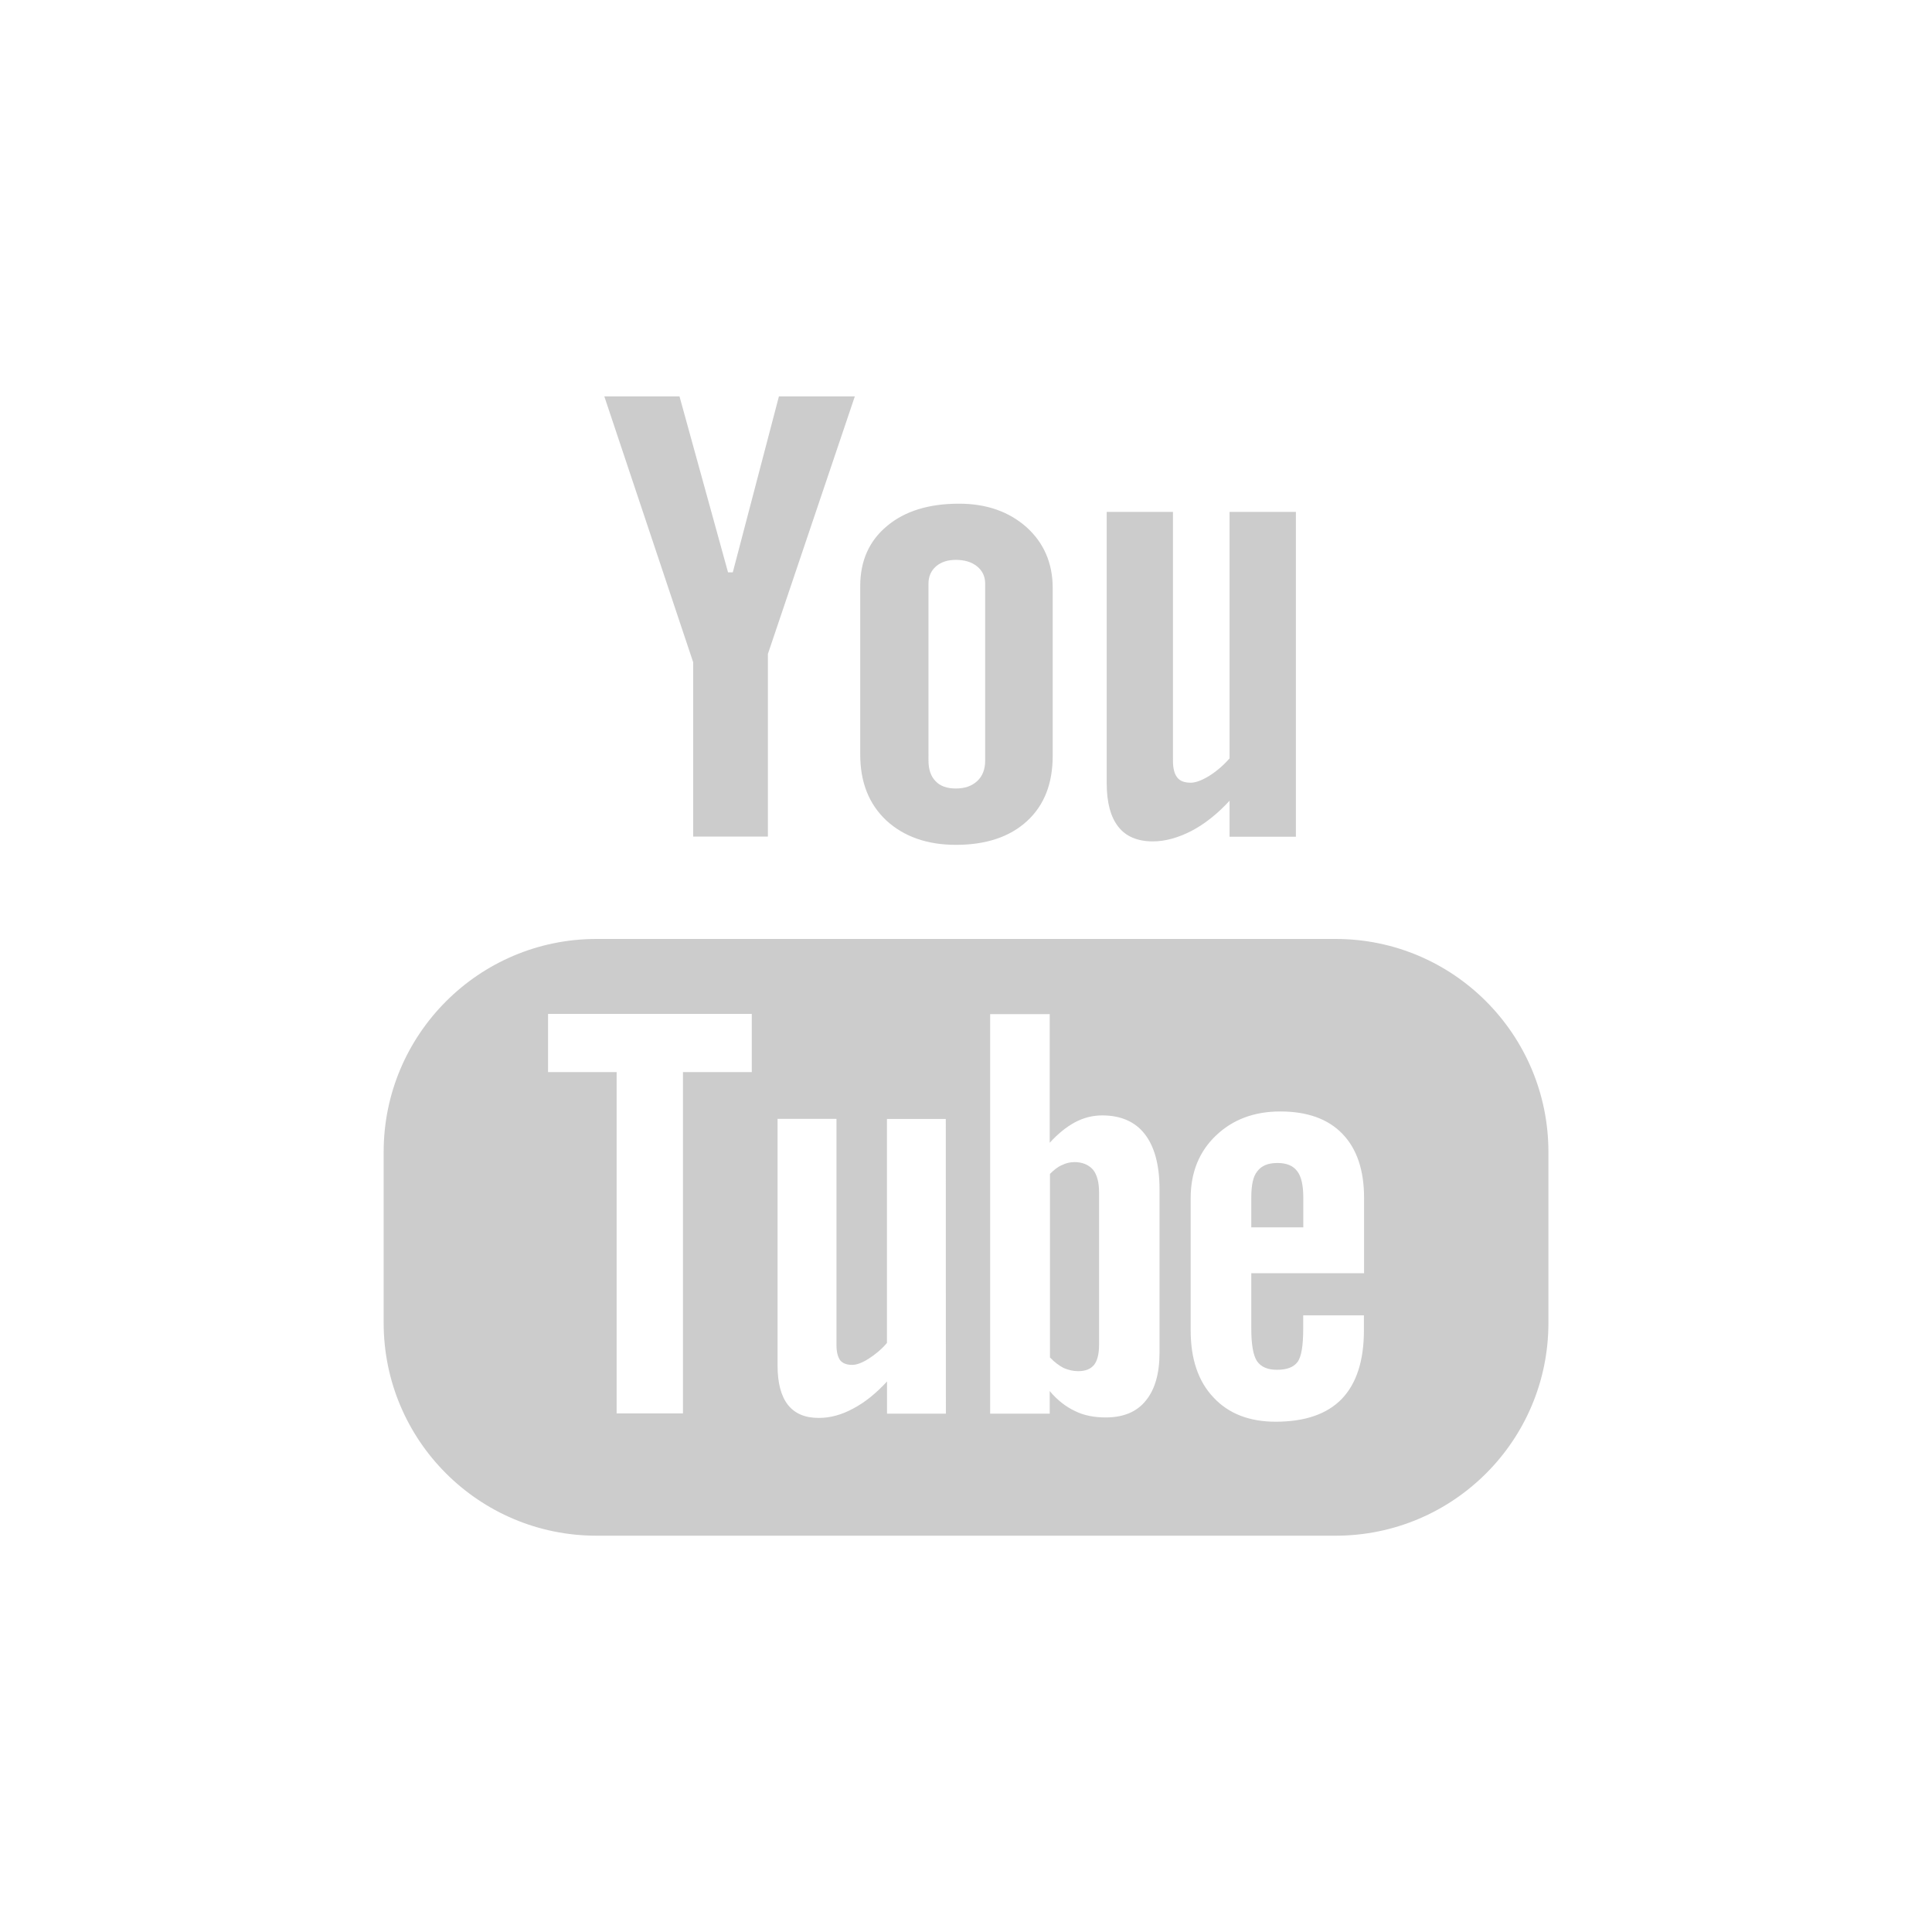 <?xml version="1.0" encoding="utf-8"?>
<!-- Generator: Adobe Illustrator 15.0.0, SVG Export Plug-In . SVG Version: 6.00 Build 0)  -->
<!DOCTYPE svg PUBLIC "-//W3C//DTD SVG 1.1//EN" "http://www.w3.org/Graphics/SVG/1.1/DTD/svg11.dtd">
<svg version="1.1" id="Layer_1" xmlns="http://www.w3.org/2000/svg" xmlns:xlink="http://www.w3.org/1999/xlink" x="0px" y="0px"
	 width="24px" height="24px" viewBox="0 0 24 24" enable-background="new 0 0 24 24" xml:space="preserve">
<g>
	<path fill="#CCCCCC" d="M16.591,11.664H7.41c-1.46,0-2.644,1.186-2.644,2.645v2.125c0,1.459,1.183,2.643,2.644,2.643h9.181
		c1.462,0,2.644-1.184,2.644-2.643v-2.125C19.234,12.85,18.053,11.664,16.591,11.664z M9.339,13.318H8.484v4.24H7.66v-4.24H6.808
		v-0.723h2.531V13.318L9.339,13.318z M11.75,17.561h-0.731v-0.4c-0.136,0.148-0.276,0.261-0.423,0.338
		c-0.146,0.079-0.287,0.115-0.425,0.115c-0.17,0-0.296-0.053-0.383-0.162c-0.085-0.109-0.129-0.271-0.129-0.491v-3.062h0.732v2.81
		c0,0.087,0.017,0.147,0.045,0.188c0.032,0.039,0.082,0.058,0.15,0.058c0.054,0,0.122-0.024,0.204-0.076
		c0.083-0.053,0.159-0.116,0.228-0.196V13.9h0.731L11.75,17.561L11.75,17.561z M14.404,16.803c0,0.26-0.057,0.459-0.172,0.598
		c-0.113,0.14-0.28,0.207-0.496,0.207c-0.146,0-0.272-0.025-0.383-0.08c-0.112-0.053-0.219-0.135-0.313-0.248v0.281H12.3v-4.963
		h0.74v1.598c0.099-0.109,0.204-0.195,0.313-0.254c0.11-0.059,0.224-0.086,0.338-0.086c0.23,0,0.408,0.076,0.529,0.231
		c0.122,0.156,0.184,0.386,0.184,0.685V16.803L14.404,16.803z M16.943,15.816h-1.399v0.689c0,0.191,0.022,0.326,0.069,0.401
		c0.051,0.075,0.133,0.11,0.25,0.11c0.121,0,0.205-0.031,0.254-0.095s0.072-0.202,0.072-0.418V16.34h0.754v0.188
		c0,0.375-0.092,0.658-0.275,0.85c-0.184,0.189-0.457,0.283-0.822,0.283c-0.326,0-0.586-0.1-0.773-0.303
		c-0.188-0.198-0.282-0.477-0.282-0.83v-1.646c0-0.315,0.104-0.575,0.312-0.774s0.473-0.301,0.801-0.301
		c0.334,0,0.593,0.092,0.772,0.278c0.179,0.185,0.269,0.45,0.269,0.797V15.816L16.943,15.816z"/>
	<path fill="#CCCCCC" d="M15.87,14.447c-0.116,0-0.199,0.033-0.25,0.102c-0.054,0.062-0.076,0.176-0.076,0.328v0.37h0.646v-0.37
		c0-0.152-0.025-0.266-0.076-0.328C16.064,14.48,15.98,14.447,15.87,14.447z"/>
	<path fill="#CCCCCC" d="M13.348,14.436c-0.054,0-0.105,0.012-0.156,0.037c-0.051,0.021-0.102,0.062-0.149,0.11v2.28
		c0.058,0.06,0.116,0.104,0.173,0.132c0.057,0.024,0.114,0.038,0.178,0.038c0.09,0,0.154-0.026,0.197-0.078
		c0.041-0.053,0.062-0.135,0.062-0.252v-1.891c0-0.125-0.025-0.219-0.076-0.283C13.521,14.467,13.443,14.436,13.348,14.436z"/>
	<polygon fill="#CCCCCC" points="8.611,10.392 9.539,10.392 9.539,8.124 10.619,4.924 9.676,4.924 9.103,7.11 9.044,7.11 
		8.441,4.924 7.507,4.924 8.611,8.227 	"/>
	<path fill="#CCCCCC" d="M11.875,10.495c0.375,0,0.669-0.099,0.883-0.295c0.215-0.198,0.319-0.467,0.319-0.812V7.304
		c0-0.307-0.109-0.56-0.325-0.755c-0.219-0.194-0.498-0.292-0.839-0.292c-0.375,0-0.674,0.092-0.895,0.278
		c-0.222,0.185-0.332,0.433-0.332,0.747v2.091c0,0.343,0.107,0.614,0.323,0.818C11.227,10.392,11.516,10.495,11.875,10.495z
		 M11.534,7.25c0-0.088,0.031-0.159,0.093-0.214c0.064-0.055,0.146-0.081,0.246-0.081c0.109,0,0.197,0.026,0.265,0.081
		c0.067,0.055,0.1,0.126,0.1,0.214v2.198c0,0.108-0.032,0.193-0.099,0.255c-0.067,0.062-0.154,0.092-0.266,0.092
		c-0.108,0-0.193-0.029-0.251-0.091c-0.059-0.06-0.088-0.145-0.088-0.256V7.25L11.534,7.25z"/>
	<path fill="#CCCCCC" d="M14.32,10.452c0.154,0,0.313-0.044,0.479-0.129c0.165-0.086,0.324-0.212,0.475-0.376v0.447h0.824V6.359
		h-0.824v3.062c-0.076,0.087-0.162,0.16-0.252,0.217c-0.094,0.057-0.17,0.085-0.23,0.085c-0.078,0-0.135-0.021-0.168-0.065
		c-0.034-0.042-0.053-0.111-0.053-0.206V6.359h-0.823V9.73c0,0.24,0.049,0.42,0.144,0.54C13.986,10.391,14.131,10.452,14.32,10.452z
		"/>
</g>
</svg>
